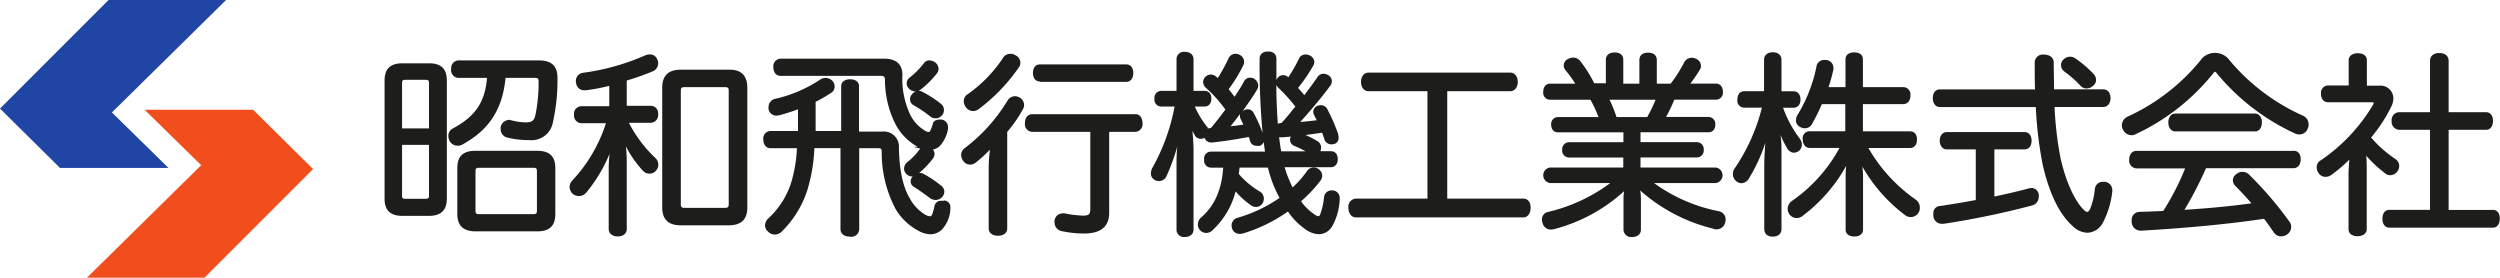 <svg id="Layer_1" data-name="Layer 1" xmlns="http://www.w3.org/2000/svg" viewBox="0 0 360.15 40"><defs><style>.cls-1{fill:#2145a5;}.cls-2{fill:#f24e1d;}.cls-3{fill:#1d1d1b;}</style></defs><polygon class="cls-1" points="15.64 0 32.57 0 16.12 16.2 24.27 24.19 8.64 24.19 0 15.64 15.64 0"/><polygon class="cls-2" points="29.46 40 12.53 40 28.98 23.8 20.83 15.81 36.46 15.81 45.1 24.36 29.46 40"/><path class="cls-3" d="M80.31,11.24a28,28,0,0,1-.7,6.57,3.11,3.11,0,0,1-3.37,2.37,12.64,12.64,0,0,1-3.11-.35,1.22,1.22,0,0,1-1-1.19,1.37,1.37,0,0,1,0-.37,1.31,1.31,0,0,1,1.19-1,.7.7,0,0,1,.3.05,8.89,8.89,0,0,0,2.07.31c.92,0,1.24-.23,1.43-1a23.34,23.34,0,0,0,.47-4.91c0-.39-.08-.5-.61-.5H72.83c-.44,4.53-2.37,7.5-6.22,9.6a1.2,1.2,0,0,1-.68.17,1.32,1.32,0,0,1-1.17-.69,1.8,1.8,0,0,1-.17-.7,1.19,1.19,0,0,1,.64-1.09c3.24-1.73,4.64-3.79,4.93-7.29H66.07A1.1,1.1,0,0,1,65,9.93,1.1,1.1,0,0,1,66.07,8.7H77.58C79.47,8.7,80.31,9.49,80.31,11.24Zm-15.94.37v17c0,1.67-.85,2.49-2.6,2.49H58c-1.77,0-2.6-.79-2.6-2.49v-17c0-1.7.83-2.49,2.6-2.49h3.82C63.54,9.12,64.37,9.91,64.37,11.61Zm-6.45,9.26v7.27c0,.43.08.5.58.5h2.71c.5,0,.59-.07.59-.5V20.87ZM61.8,18.5V12c0-.42-.09-.5-.59-.5H58.5c-.5,0-.58.08-.58.5V18.5ZM80,24.23v6.56c0,1.76-.82,2.54-2.65,2.54H68.56c-1.83,0-2.68-.81-2.68-2.54V24.23c0-1.74.82-2.51,2.68-2.51h8.77C79.16,21.72,80,22.49,80,24.23Zm-3.24-.06H69.09c-.5,0-.59.08-.59.53v5.61c0,.46.09.54.59.54h7.65c.52,0,.61-.09.61-.54V24.7C77.35,24.25,77.26,24.17,76.74,24.17ZM90.6,17.69h3.15a1.11,1.11,0,0,0,1.06-1.25,1.07,1.07,0,0,0-1.06-1.2H90.29V11.6a37.33,37.33,0,0,0,3.76-1.33,1.23,1.23,0,0,0,.76-1.15,1.18,1.18,0,0,0-.16-.63,1.07,1.07,0,0,0-1-.65,1.73,1.73,0,0,0-.69.13,33,33,0,0,1-9,2.52,1.17,1.17,0,0,0-1,1.17A1,1,0,0,0,83,12a1.14,1.14,0,0,0,1.2,1,.66.66,0,0,0,.25,0,29.39,29.39,0,0,0,3.32-.63v2.93H83.78a1.08,1.08,0,0,0-1.08,1.22,1.09,1.09,0,0,0,1.08,1.23h3.51A21.69,21.69,0,0,1,82.45,26a1.39,1.39,0,0,0-.4.95,1.41,1.41,0,0,0,.49,1,1.39,1.39,0,0,0,1.94-.23,21.83,21.83,0,0,0,3.33-5.56c-.07.69-.12,1.41-.12,2.1V33c0,.63.53,1.06,1.31,1.06s1.29-.42,1.29-1.06V23.31a22,22,0,0,0-.12-2.23,15.41,15.41,0,0,0,2.47,3.54,1.21,1.21,0,0,0,.92.39,1.15,1.15,0,0,0,.93-.41,1.27,1.27,0,0,0,.35-.88,1.37,1.37,0,0,0-.47-1A18.73,18.73,0,0,1,90.6,17.69Zm17.06-5.05V29.87c0,1.74-.88,2.59-2.68,2.59h-6.9c-1.8,0-2.68-.85-2.68-2.59V12.64c0-1.75.88-2.6,2.68-2.6H105C106.78,10,107.66,10.89,107.66,12.64Zm-3.27-.09H98.67c-.48,0-.59.11-.59.54V29.42c0,.41.13.53.59.53h5.72c.46,0,.59-.12.59-.53V13.09C105,12.66,104.86,12.55,104.39,12.55Zm27.52.62a1.39,1.39,0,0,0-.55.44,1,1,0,0,0,.22,1.53A17.69,17.69,0,0,1,134,16.77a1.24,1.24,0,0,0,.78.28,1.16,1.16,0,0,0,.93-.46,1,1,0,0,0,.27-.74,1.09,1.09,0,0,0-.39-.86h0a15.6,15.6,0,0,0-2.71-1.76,1,1,0,0,0-.57-.14,1.65,1.65,0,0,0,.26-.14A13.53,13.53,0,0,0,135,10.54a1.13,1.13,0,0,0,.21-.64,1.17,1.17,0,0,0-.51-.92,1.3,1.3,0,0,0-.78-.28.94.94,0,0,0-.81.39A11.85,11.85,0,0,1,131,11.21a1,1,0,0,0-.38.79,1,1,0,0,0,.25.68A1.3,1.3,0,0,0,131.91,13.17Zm-19.5-2.24h14.41c.58,0,.65.14.67.65a14.07,14.07,0,0,0,1.62,6.51,7.92,7.92,0,0,0,3.11,3.07h-.63l1,.25a.75.75,0,0,0-.15.16,8.88,8.88,0,0,1-1.75,1.8,1.22,1.22,0,0,0-.45.91,1.08,1.08,0,0,0,.25.69,1.14,1.14,0,0,0,1,.45l0,0a1.05,1.05,0,0,0-.3.68.93.93,0,0,0,.48.83c.79.49,1.65,1.12,2.32,1.62a1.53,1.53,0,0,0,.78.26,1.32,1.32,0,0,0,1-.47,1.25,1.25,0,0,0,.27-.73,1.08,1.08,0,0,0-.43-.84,16,16,0,0,0-2.53-1.7,1.22,1.22,0,0,0-.66-.16,13,13,0,0,0,2-2.1,1.16,1.16,0,0,0,.21-.64,1,1,0,0,0-.23-.62,2.06,2.06,0,0,0,1.08-.61,5,5,0,0,0,1.09-2.35,1,1,0,0,0,0-.3,1.06,1.06,0,0,0-.92-1.06,1.67,1.67,0,0,0-.36,0,1,1,0,0,0-.89.48l0,.09a7.07,7.07,0,0,1-.37,1c-.13.22-.18.22-.23.22a1,1,0,0,1-.5-.17,5.53,5.53,0,0,1-2.18-2.34A12.18,12.18,0,0,1,130,10.77c0-1.06-.46-2.32-2.65-2.32H112.41a1.1,1.1,0,0,0-1,1.23C111.41,10.42,111.82,10.93,112.41,10.93Zm23.57,18a1.08,1.08,0,0,0-.34,0,.94.94,0,0,0-1,.68,7.26,7.26,0,0,1-.37,1.31c-.1.21-.2.24-.3.24a1.83,1.83,0,0,1-.61-.19,6.13,6.13,0,0,1-2.3-2.4c-1-1.7-1.51-4.09-1.56-7.3a2.18,2.18,0,0,0-2.46-2.31h-3.29V12.42c0-.63-.51-1-1.29-1s-1.28.41-1.28,1v6.45h-3.68c0-.46,0-.95,0-1.46V14.67a19.16,19.16,0,0,0,2.16-1.25,1.08,1.08,0,0,0,.58-.95,1.25,1.25,0,0,0-.28-.77,1.37,1.37,0,0,0-1.8-.24,19.33,19.33,0,0,1-6.5,2.78,1.19,1.19,0,0,0-.94,1.14,1.73,1.73,0,0,0,0,.35,1.14,1.14,0,0,0,1.11.93,1.27,1.27,0,0,0,.34-.05l.09,0c.89-.24,1.81-.54,2.7-.86V17.3c0,.55,0,1.08,0,1.57h-4a1.09,1.09,0,0,0-1,1.22c0,.73.42,1.26,1,1.26h3.84a19.74,19.74,0,0,1-.89,5.17,12,12,0,0,1-3.21,4.93,1.44,1.44,0,0,0-.49,1,1.15,1.15,0,0,0,.43.9,1.33,1.33,0,0,0,1,.44,1.43,1.43,0,0,0,1-.45,14.72,14.72,0,0,0,3.62-5.81,24,24,0,0,0,1.06-6.19h3.76V33c0,.65.51,1.08,1.28,1.08A1.14,1.14,0,0,0,123.78,33V21.35h2.65c.54,0,.57.1.59.51a17.3,17.3,0,0,0,2,8.25,8.38,8.38,0,0,0,3.39,3.19,3.61,3.61,0,0,0,1.62.45,2.35,2.35,0,0,0,1.75-.78,4.63,4.63,0,0,0,1.13-2.85v-.2A.94.94,0,0,0,136,28.88Zm13.83-17.14h12.45c.61,0,1-.52,1-1.28s-.4-1.23-1-1.23H149.81c-.63,0-1,.48-1,1.23S149.19,11.74,149.81,11.74ZM140.18,16a1.44,1.44,0,0,0,.84-.3,26,26,0,0,0,5.76-6A1.2,1.2,0,0,0,147,9a1.22,1.22,0,0,0-.64-1,1.39,1.39,0,0,0-.81-.25,1.2,1.2,0,0,0-1,.51,19.63,19.63,0,0,1-5.14,5.31,1.15,1.15,0,0,0-.57,1,1.48,1.48,0,0,0,.3.87A1.28,1.28,0,0,0,140.18,16Zm23.37.45H148.72c-.64,0-1.06.49-1.06,1.25A1.11,1.11,0,0,0,148.72,19h8.35V30.06c0,.82-.2,1-1.06,1a14.11,14.11,0,0,1-2.6-.32,1.05,1.05,0,0,0-.33,0,1.19,1.19,0,0,0-1.16,1,.91.91,0,0,0,0,.31,1.26,1.26,0,0,0,1,1.24,15.61,15.61,0,0,0,3.24.35c2.44,0,3.63-1,3.63-3V19h3.8a1.12,1.12,0,0,0,1-1.26C164.58,16.94,164.17,16.44,163.55,16.44Zm-16.64-2.38a1.24,1.24,0,0,0-1.76.41A24.35,24.35,0,0,1,139,21.32a1.29,1.29,0,0,0-.54,1,1.58,1.58,0,0,0,.28.83,1.22,1.22,0,0,0,1.8.29,19.88,19.88,0,0,0,2.07-1.88,22.84,22.84,0,0,0-.18,2.88v8.46c0,.64.53,1.06,1.34,1.06s1.33-.42,1.33-1.06V19a19,19,0,0,0,2.22-3.19,1.23,1.23,0,0,0,.21-.67A1.27,1.27,0,0,0,146.91,14.06ZM193,28.56v.07a8.73,8.73,0,0,1-1.1,4c-.8,1.23-2.14,1.44-3.58.58a9.81,9.81,0,0,1-2.78-2.74,22.41,22.41,0,0,1-6.37,3.13,1.84,1.84,0,0,1-.57.09,1.12,1.12,0,0,1-1.11-.78,1.94,1.94,0,0,1-.07-.42,1.16,1.16,0,0,1,.91-1.13,20.71,20.71,0,0,0,6-2.85c-.3-.54-.56-1.13-.79-1.64a19.42,19.42,0,0,1-.89-2.73h-4.09c0,.32-.07.63-.11.91a11.79,11.79,0,0,0,2.94,2.48,1.23,1.23,0,0,1,.54,1.67,1.12,1.12,0,0,1-1.59.45A11.29,11.29,0,0,1,178,27.57a11.52,11.52,0,0,1-3.34,5.61,1.23,1.23,0,0,1-1.77,0,1.2,1.2,0,0,1-.32-.84,1.32,1.32,0,0,1,.45-1c1.89-1.6,3-4,3.19-7.19h-1.74a1,1,0,0,1-1-1.14,1,1,0,0,1,1-1.17h7.77c-.07-.44-.13-.9-.19-1.38a1,1,0,0,1-.57.55A1.6,1.6,0,0,1,181,21a.93.93,0,0,1-.91-.67l-.06-.2c0-.13-.09-.27-.14-.4-1.82.35-3.73.64-5.29.8h-.14a1,1,0,0,1-.93-.68A1,1,0,0,1,173,20a1,1,0,0,1-.89-.53q-.16-.29-.33-.63c.11,1.21.16,2.14.16,2.81V33.08c0,.64-.49,1.06-1.25,1.06a1.06,1.06,0,0,1-1.2-1.06V23.72c0-.66,0-1.59.11-2.61a31.25,31.25,0,0,1-1.51,4.17,1.2,1.2,0,0,1-1.79.61,1,1,0,0,1-.5-.91,1.75,1.75,0,0,1,.25-.87,28.8,28.8,0,0,0,3.16-8.76h-1.9a1,1,0,0,1-1-1.15,1,1,0,0,1,1-1.11h2.18V8.53a1.06,1.06,0,0,1,1.2-1.06c.76,0,1.25.42,1.25,1.06v4.56h1.57c.61,0,1,.41,1,1.11s-.38,1.15-1,1.15h-1.38a12.89,12.89,0,0,0,1.63,2.75,1.07,1.07,0,0,1,.16.25l.06-.11v.23s0,0,0,.06a1,1,0,0,1,.32-.08h.14c.68-.81,1.37-1.69,2.09-2.67a19.49,19.49,0,0,0-2.82-3.14,1.17,1.17,0,0,1-.39-.83,1.12,1.12,0,0,1,1.81-.83,3.65,3.65,0,0,1,.3.27A24.81,24.81,0,0,0,177,8.37a1.09,1.09,0,0,1,1-.62,1.16,1.16,0,0,1,.58.15,1.12,1.12,0,0,1,.65,1,1.44,1.44,0,0,1-.06.38A21.67,21.67,0,0,1,177,12.85c.3.37.58.73.85,1.09.49-.74,1-1.5,1.35-2.2a1,1,0,0,1,.92-.55,1,1,0,0,1,.65.22,1.19,1.19,0,0,1,.49.92,1.06,1.06,0,0,1-.15.55c-.55.93-1.29,2-2.09,3.13a1,1,0,0,1,.31-.17.94.94,0,0,1,1.26.42,18.76,18.76,0,0,1,1.3,2.9,104.81,104.81,0,0,1-.43-10.68c0-.67.46-1.06,1.22-1.06,1,0,1.2.6,1.2,1.11,0,1,0,2,0,3a1.18,1.18,0,0,1,.25-.39,1,1,0,0,1,1.46,0,20.72,20.72,0,0,0,1.57-2.76,1,1,0,0,1,.92-.53,1.21,1.21,0,0,1,.6.14,1.06,1.06,0,0,1,.66.94,1,1,0,0,1-.15.52A22.56,22.56,0,0,1,187,12.66c.3.34.61.69.9,1.05.75-1,1.42-1.91,1.92-2.64a1,1,0,0,1,.85-.44,1.2,1.2,0,0,1,.69.21,1,1,0,0,1,.51.85,1.13,1.13,0,0,1-.21.64c-1.14,1.55-2.9,3.66-4.35,5.24.79-.06,1.59-.15,2.37-.25-.12-.25-.24-.48-.35-.72a.89.89,0,0,1-.14-.5.94.94,0,0,1,.66-.88,1.77,1.77,0,0,1,.4-.07,1.08,1.08,0,0,1,1,.64,26.66,26.66,0,0,1,1.47,3.36,2.28,2.28,0,0,1,.12.69.9.9,0,0,1-.64.91l-.11,0a1.26,1.26,0,0,1-.33.05,1.06,1.06,0,0,1-1-.84c-.05-.12-.09-.26-.14-.4l-.15-.44-.72.1-1.68.23a14.83,14.83,0,0,1,1.68.86,1.07,1.07,0,0,1,.57.94,1.4,1.4,0,0,1-.11.53h1.51c.62,0,1,.44,1,1.14s-.39,1.17-1,1.17h-6.65a14.44,14.44,0,0,0,.68,1.91c.16.37.31.69.46,1a13.77,13.77,0,0,0,2.06-2.34A1.16,1.16,0,0,1,190,24.4a1.15,1.15,0,0,1,.48.89,1.33,1.33,0,0,1-.27.76A20.79,20.79,0,0,1,187.43,29a7.45,7.45,0,0,0,2,1.93,1,1,0,0,0,.51.22c.12,0,.2-.16.24-.25a10.1,10.1,0,0,0,.57-2.55,1.07,1.07,0,0,1,1.11-.92H192A1.09,1.09,0,0,1,193,28.56ZM178.63,16.69a1.09,1.09,0,0,1,0-.26c-.44.6-.9,1.19-1.36,1.76.62-.07,1.23-.14,1.85-.24-.13-.28-.26-.53-.36-.74A1,1,0,0,1,178.63,16.69Zm5.64,3.06c.08.71.18,1.4.3,2.05h3.51a14.83,14.83,0,0,0-1.61-.78,1,1,0,0,1-.63-.87,1.08,1.08,0,0,1,.11-.47l-1.18.1h-.19A1.37,1.37,0,0,1,184.27,19.75Zm-.4-7.5c0,1.95.09,3.84.22,5.6a.88.88,0,0,1,.46-.13h.06c.6-.64,1.15-1.31,1.69-2l.31-.36a23.29,23.29,0,0,0-2.39-2.66A1.49,1.49,0,0,1,183.87,12.25Zm35.57,16.36H208.49V13.14h9.08c.63,0,1.08-.56,1.08-1.34s-.44-1.34-1.08-1.34H197.15c-.64,0-1.08.55-1.08,1.34s.44,1.34,1.08,1.34h8.49V28.61h-10.3a1.16,1.16,0,0,0-1.09,1.31c0,.82.45,1.4,1.09,1.4h24.1c.63,0,1.06-.56,1.06-1.4S220.07,28.61,219.44,28.61Zm29.16,3a1.54,1.54,0,0,1-.07.43,1.26,1.26,0,0,1-1.24,1,.86.86,0,0,1-.45-.09,24.58,24.58,0,0,1-10.55-5.51,7.22,7.22,0,0,1,.1,1.21v4.44c0,.64-.51,1.06-1.28,1.06a1.1,1.1,0,0,1-1.23-1.06V28.72a7.34,7.34,0,0,1,.09-1.18A23.85,23.85,0,0,1,223.92,33a2.06,2.06,0,0,1-.48.07,1.23,1.23,0,0,1-1.22-.94,1.6,1.6,0,0,1-.09-.49,1.09,1.09,0,0,1,.85-1.1,24.36,24.36,0,0,0,9-4.17h-8.68a1.13,1.13,0,0,1,0-2.24h10.55V22.69H226a1,1,0,0,1-.95-1.12,1,1,0,0,1,.95-1.08h7.87V19.06h-9.46c-.58,0-.95-.44-.95-1.12a1,1,0,0,1,.95-1.08h5.87a17.89,17.89,0,0,0-1.16-2.49h-5.8a1,1,0,0,1-1-1.14c0-.72.4-1.18,1-1.18h3.61a15.62,15.62,0,0,0-1.38-1.9,1.13,1.13,0,0,1-.28-.69,1.08,1.08,0,0,1,.69-1,1.77,1.77,0,0,1,.71-.17,1.39,1.39,0,0,1,1,.53,19.37,19.37,0,0,1,2,3.18h1.67V8.62c0-.66.48-1.06,1.25-1.06,1,0,1.26.57,1.26,1.06v3.43h2.32V8.65c0-.68.46-1.06,1.25-1.06,1,0,1.26.57,1.26,1.06v3.4h2a20.48,20.48,0,0,0,1.91-3,1.24,1.24,0,0,1,1.64-.62,1.14,1.14,0,0,1,.81,1.07.85.85,0,0,1-.16.54,20.15,20.15,0,0,1-1.37,2h3.69c.6,0,1,.46,1,1.18a1,1,0,0,1-1,1.14h-6a21.5,21.5,0,0,1-1.19,2.49h6.15a1,1,0,0,1,.95,1.08c0,.68-.37,1.12-.95,1.12h-9.83v1.43h8.16a1,1,0,0,1,.95,1.08,1,1,0,0,1-.95,1.12h-8.16v1.45h10.84a1.13,1.13,0,0,1,0,2.24h-8.89a23.53,23.53,0,0,0,9.28,4.05A1.22,1.22,0,0,1,248.6,31.65ZM231.87,14.37a18.15,18.15,0,0,1,1,2.49h4.43a20.43,20.43,0,0,0,1.2-2.49ZM276,28.77a23.06,23.06,0,0,1-6.84-7.45h6c.63,0,1-.48,1-1.23s-.39-1.17-1-1.17h-6.79V15h5.79c.64,0,1.06-.49,1.06-1.25a1.06,1.06,0,0,0-1.06-1.2h-5.79v-4c0-.3-.12-1-1.25-1-.79,0-1.26.37-1.26,1v4h-2.44a21.82,21.82,0,0,0,.7-2.55.81.81,0,0,0,0-.28,1.13,1.13,0,0,0-1.05-1.08.9.9,0,0,0-.26,0,1.11,1.11,0,0,0-1.14,1,21.64,21.64,0,0,1-2.7,6.89,1.4,1.4,0,0,0-.24.78,1,1,0,0,0,.51.93,1.44,1.44,0,0,0,.8.24,1.14,1.14,0,0,0,1-.63A26.39,26.39,0,0,0,262.46,15h3.37v3.91H260.7a1,1,0,0,0-1,1.17c0,.74.42,1.23,1,1.23H265a22.07,22.07,0,0,1-6.83,7.62,1.42,1.42,0,0,0-.64,1.15,1.38,1.38,0,0,0,.28.83,1.31,1.31,0,0,0,1.91.16,22.83,22.83,0,0,0,6.24-7.17c-.05.52-.08,1.05-.08,1.49v7.68c0,.64.48,1,1.26,1s1.25-.39,1.25-1V25.37a11.94,11.94,0,0,0-.1-1.37,23,23,0,0,0,6.17,7,1.31,1.31,0,0,0,1.86-.27,1.2,1.2,0,0,0,.25-.8A1.37,1.37,0,0,0,276,28.77ZM258.43,22a1.3,1.3,0,0,0,.77-.3,1.24,1.24,0,0,0,.38-.87,1.56,1.56,0,0,0-.34-.91,16.28,16.28,0,0,1-2.37-4.4h1.51c.59,0,1-.46,1-1.17s-.37-1.2-1-1.2h-1.74V8.62c0-.67-.48-1.09-1.25-1.09s-1.26.42-1.26,1.09v4.52h-2.84c-.62,0-1,.46-1,1.2a1,1,0,0,0,1,1.17h2.53a27.24,27.24,0,0,1-3.91,8.73,1.37,1.37,0,0,0-.27.83,1.28,1.28,0,0,0,.45,1,1.22,1.22,0,0,0,.78.32,1.27,1.27,0,0,0,1.07-.67,24,24,0,0,0,2.38-5.16c-.1,1.26-.16,2.4-.16,3.23V33c0,.68.47,1.09,1.23,1.09s1.25-.41,1.25-1.09V21.85c0-.63,0-1.46-.13-2.41a12.25,12.25,0,0,0,.95,1.92A1.16,1.16,0,0,0,258.43,22Zm34.19,5.09a1.53,1.53,0,0,0-.4.06c-1.47.4-3,.76-4.91,1.16V21.52h4.36c.62,0,1-.51,1-1.26s-.41-1.23-1-1.23H280.44c-.59,0-1,.51-1,1.23s.4,1.26,1,1.26h4.19v7.3c-2,.36-3.66.64-5.17.86a1,1,0,0,0-.94,1.11,1.16,1.16,0,0,0,0,.31,1.21,1.21,0,0,0,1.22,1.14H280a120.48,120.48,0,0,0,12.7-2.63,1.27,1.27,0,0,0,1-1.25,1.23,1.23,0,0,0,0-.37A1.08,1.08,0,0,0,292.62,27.08Zm10.5-.9H303a1.15,1.15,0,0,0-1.22,1.09,10.28,10.28,0,0,1-.68,2.82c-.13.27-.28.42-.42.42s-.22-.05-.49-.29c-1.35-1.35-2.6-4.12-3.34-7.41a49.93,49.93,0,0,1-.87-7.41h7c.64,0,1.06-.51,1.06-1.28s-.41-1.26-1.06-1.26h-7.07c0-1.12-.05-2.47-.05-3.88,0-.66-.56-1.12-1.37-1.12A1.17,1.17,0,0,0,293.12,9c0,1.38,0,2.72.05,3.88H279.44c-.62,0-1,.51-1,1.26s.41,1.28,1,1.28h13.84a55.58,55.58,0,0,0,1,8.35c.93,4.07,2.4,7.1,4.27,8.76a3.16,3.16,0,0,0,2.15,1,2.62,2.62,0,0,0,2.22-1.41,12.68,12.68,0,0,0,1.38-4.57v-.11A1.21,1.21,0,0,0,303.12,26.18Zm-5.76-15.91a16.12,16.12,0,0,1,2.29,2,1.18,1.18,0,0,0,1,.46,1.38,1.38,0,0,0,.91-.4,1.06,1.06,0,0,0,.4-.83,1.24,1.24,0,0,0-.31-.8h0A15.61,15.61,0,0,0,299,8.43a1.31,1.31,0,0,0-1.63.05,1.13,1.13,0,0,0-.46.89A1.15,1.15,0,0,0,297.36,10.27Zm27.49,8.65c.61,0,1-.53,1-1.28s-.42-1.29-1-1.29H313.37c-.6,0-1,.53-1,1.29s.43,1.28,1,1.28Zm5.56,2.8H307.79c-.63,0-1.06.51-1.06,1.28a1.12,1.12,0,0,0,1.06,1.25h7a36.7,36.7,0,0,1-3.15,6.13c-1.13.05-2.28.1-3.42.13a1.16,1.16,0,0,0-1.13,1.31v.1a1.29,1.29,0,0,0,1.31,1.3h.07c7-.4,12.92-1,17.69-1.71.56.72,1,1.39,1.44,2a1.26,1.26,0,0,0,1.05.53,1.57,1.57,0,0,0,.88-.31,1.34,1.34,0,0,0,.54-1.06,1.16,1.16,0,0,0-.24-.73A52,52,0,0,0,324,25.15a1.35,1.35,0,0,0-1.83-.07,1.07,1.07,0,0,0-.5.91,1.11,1.11,0,0,0,.32.76c.78.78,1.59,1.65,2.35,2.54-2.87.4-6,.7-9.65.94a53.38,53.38,0,0,0,3.11-6h12.58c.64,0,1.06-.5,1.06-1.28S331.05,21.72,330.41,21.72Zm1.36-5.06a29.53,29.53,0,0,1-10.86-8.32,2.61,2.61,0,0,0-3.63,0,29.17,29.17,0,0,1-10.77,8.45,1.43,1.43,0,0,0-.84,1.26,1.32,1.32,0,0,0,.17.62,1.39,1.39,0,0,0,1.22.8,1.13,1.13,0,0,0,.58-.14,31.29,31.29,0,0,0,11.3-8.9c.11-.11.16-.12.16-.12a.61.61,0,0,1,.16.13,31.85,31.85,0,0,0,11.17,8.69,1.71,1.71,0,0,0,.84.23,1.28,1.28,0,0,0,1.18-.84,1.33,1.33,0,0,0,.13-.61A1.39,1.39,0,0,0,331.77,16.66Zm27.35,13.57h-6.37V18.7h5.39c.63,0,1-.51,1-1.29s-.41-1.25-1-1.25h-5.39V8.76c0-.69-.51-1.12-1.34-1.12s-1.34.43-1.34,1.12v7.4h-4.44a1.13,1.13,0,0,0-1.09,1.25,1.16,1.16,0,0,0,1.09,1.29h4.44V30.23h-5.86c-.63,0-1,.51-1,1.29s.41,1.28,1,1.28h14.91c.62,0,1-.53,1-1.31S359.74,30.23,359.12,30.23Zm-15.58-5.31a1.23,1.23,0,0,0,.78.31,1.33,1.33,0,0,0,1.07-.58,1.29,1.29,0,0,0,.24-.76,1.19,1.19,0,0,0-.56-1,17.29,17.29,0,0,1-3.49-3.09,21.74,21.74,0,0,0,2.94-4.52,2.73,2.73,0,0,0,.27-1.11,1.85,1.85,0,0,0-2-1.84h-1.82V8.67c0-.62-.51-1-1.31-1s-1.31.42-1.31,1v3.64h-2.94a1.06,1.06,0,0,0-1.05,1.19c0,.76.4,1.23,1.05,1.23h6.37c.17,0,.17.06.17.11a.44.44,0,0,1-.05.19,25.23,25.23,0,0,1-7.56,8.06,1.12,1.12,0,0,0-.6,1,1.6,1.6,0,0,0,.27.84,1.22,1.22,0,0,0,1,.55,1.48,1.48,0,0,0,.87-.3A21.25,21.25,0,0,0,338.44,23a.57.57,0,0,0,0,.13c-.06.67-.11,1.36-.11,2v7.9c0,.62.53,1,1.31,1s1.31-.44,1.31-1V24.56c0-.72,0-1.43-.07-2.13A17.74,17.74,0,0,0,343.54,24.92Z"/></svg>